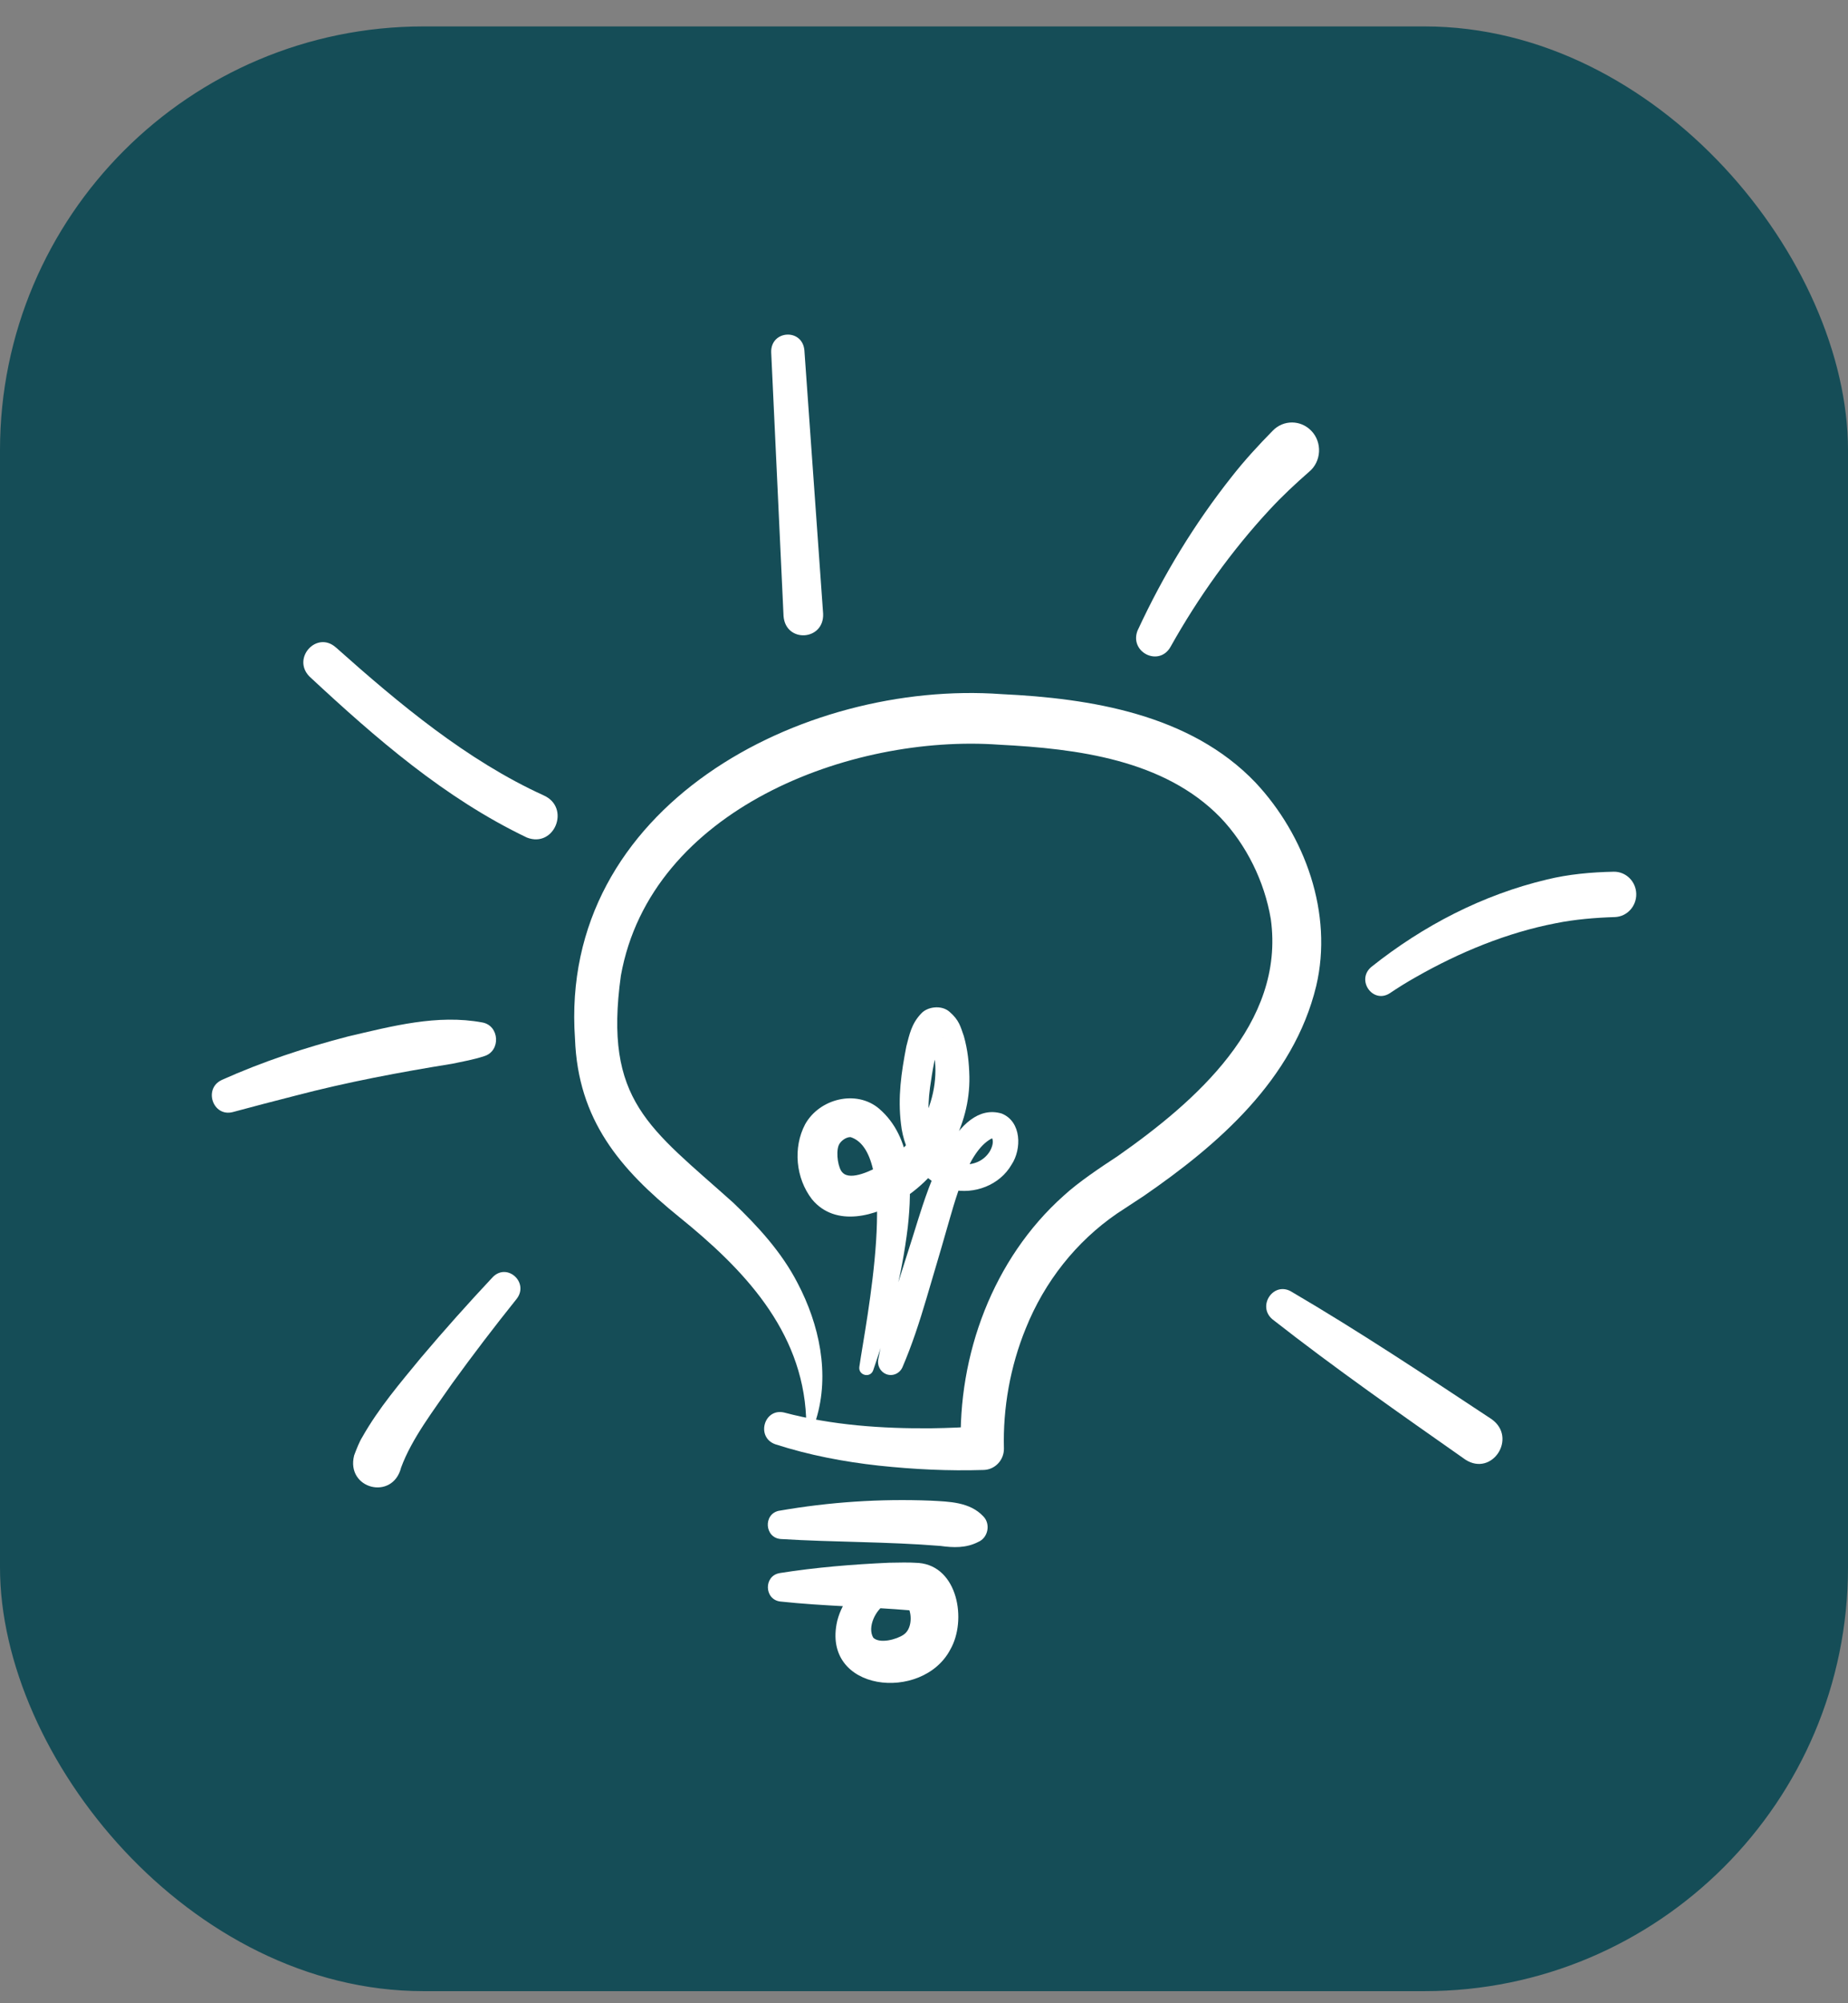 <svg width="48" height="52" viewBox="0 0 48 52" fill="none" xmlns="http://www.w3.org/2000/svg">
<rect x="0" y="0" width="48" height="52" fill="#808080" stroke="none"/>
<rect y="0.686" width="48" height="51" rx="11" fill="#154D57"/>
<g clip-path="url(#clip0_1223_1142)">
<path d="M20.938 36.791C20.837 34.517 19.286 32.919 17.635 31.586C16.108 30.349 15.012 29.075 14.935 26.963C14.51 20.928 20.837 17.644 26.014 18.018C28.311 18.127 30.91 18.534 32.609 20.312C33.898 21.686 34.632 23.711 34.187 25.596C33.597 28.029 31.627 29.724 29.706 31.046L29.012 31.502C27.953 32.229 27.13 33.27 26.642 34.486C26.241 35.467 26.047 36.552 26.076 37.607C26.076 37.905 25.844 38.146 25.556 38.157C24.628 38.186 23.741 38.142 22.827 38.045C21.919 37.945 21.017 37.774 20.14 37.491C19.629 37.313 19.842 36.545 20.366 36.666C21.612 36.996 22.913 37.087 24.199 37.075C24.627 37.069 25.069 37.052 25.478 37.015L24.958 37.609C24.87 35.163 25.799 32.673 27.619 31.046C28.004 30.689 28.594 30.297 29.033 30.009C31.034 28.606 33.385 26.573 33.008 23.858C32.844 22.88 32.374 21.928 31.699 21.221C30.24 19.721 27.982 19.434 25.955 19.331C22.096 19.051 16.903 21.004 16.127 25.324C15.673 28.585 16.874 29.273 19.043 31.218C19.685 31.831 20.304 32.504 20.718 33.309C21.279 34.377 21.561 35.664 21.197 36.846C21.15 36.987 20.925 36.956 20.936 36.79L20.938 36.791Z" fill="white"/>
<path d="M22.323 35.464C22.486 34.331 23.389 29.932 22.093 29.517C21.973 29.512 21.821 29.625 21.78 29.74C21.708 29.945 21.774 30.334 21.883 30.436C22.096 30.667 22.679 30.362 22.915 30.23C23.985 29.606 24.577 28.183 24.165 26.977C24.152 26.938 24.119 26.907 24.162 26.944C24.181 26.96 24.26 27.003 24.348 26.99C24.434 26.98 24.474 26.94 24.482 26.933C24.497 26.912 24.464 26.95 24.444 26.994C24.279 27.363 24.218 27.812 24.156 28.232C24.087 28.762 24.081 29.362 24.352 29.808C24.63 30.319 25.41 30.384 25.713 29.88C25.776 29.765 25.811 29.64 25.769 29.544C25.762 29.534 25.766 29.544 25.773 29.547C25.782 29.552 25.779 29.547 25.753 29.555C25.117 29.891 24.793 31.222 24.59 31.909C24.42 32.511 24.237 33.111 24.061 33.714C23.883 34.315 23.69 34.91 23.441 35.489C23.367 35.66 23.171 35.739 23.004 35.664C22.86 35.599 22.784 35.442 22.811 35.29C23.05 34.052 23.475 32.872 23.842 31.673C24.112 30.82 24.82 28.552 26.017 28.905C26.539 29.114 26.538 29.832 26.277 30.227C25.966 30.769 25.301 31.012 24.718 30.878C23.939 30.721 23.48 29.907 23.402 29.175C23.317 28.479 23.409 27.846 23.541 27.162C23.621 26.86 23.672 26.575 23.927 26.309C24.087 26.131 24.453 26.079 24.663 26.264C24.914 26.482 24.947 26.645 25.035 26.896C25.135 27.249 25.171 27.591 25.179 27.951C25.2 29.228 24.5 30.449 23.444 31.124C22.761 31.569 21.705 31.871 21.092 31.133C20.666 30.584 20.594 29.789 20.912 29.185C21.285 28.515 22.244 28.279 22.833 28.778C23.704 29.525 23.694 30.805 23.579 31.853C23.423 33.136 23.102 34.36 22.68 35.571C22.601 35.786 22.279 35.699 22.322 35.468L22.323 35.464Z" fill="white"/>
<path d="M20.237 39.216C21.544 38.989 22.856 38.901 24.182 38.954C24.65 38.98 25.192 38.985 25.544 39.365C25.736 39.565 25.662 39.919 25.41 40.025C25.094 40.188 24.764 40.176 24.425 40.129C23.05 40.017 21.666 40.035 20.283 39.95C19.857 39.922 19.819 39.297 20.237 39.215V39.216Z" fill="white"/>
<path d="M20.25 40.834C21.186 40.686 22.148 40.607 23.095 40.565C23.34 40.561 23.608 40.552 23.865 40.571C24.881 40.66 25.118 42.058 24.685 42.815C23.963 44.198 21.32 43.92 21.747 42.072C21.815 41.812 21.934 41.578 22.104 41.385C22.345 41.1 22.973 40.658 23.189 41.189C23.246 41.367 23.163 41.555 23.006 41.636C22.739 41.79 22.523 42.24 22.682 42.511C22.849 42.676 23.295 42.556 23.471 42.432C23.68 42.292 23.69 41.938 23.599 41.742C23.596 41.734 23.595 41.735 23.605 41.742C23.618 41.762 23.714 41.815 23.763 41.818H23.756L23.723 41.812C23.713 41.809 23.685 41.806 23.675 41.804C22.551 41.707 21.399 41.694 20.268 41.572C19.848 41.523 19.833 40.904 20.25 40.835V40.834Z" fill="white"/>
<path d="M13.418 33.718C12.844 34.434 12.281 35.171 11.744 35.913C11.277 36.592 10.698 37.335 10.419 38.093C10.201 38.965 8.975 38.649 9.199 37.778C9.258 37.619 9.336 37.42 9.41 37.304C9.833 36.555 10.393 35.9 10.929 35.249C11.536 34.53 12.157 33.836 12.799 33.151C13.174 32.768 13.751 33.294 13.418 33.718Z" fill="white"/>
<path d="M5.756 28.035C6.826 27.556 7.916 27.196 9.044 26.903C10.177 26.639 11.358 26.323 12.528 26.541C12.976 26.622 13.012 27.28 12.582 27.414C12.302 27.507 12.024 27.554 11.745 27.613C10.38 27.833 9.018 28.089 7.674 28.441C7.13 28.579 6.579 28.724 6.043 28.868C5.53 28.998 5.278 28.26 5.758 28.035H5.756Z" fill="white"/>
<path d="M8.728 16.809C10.368 18.27 12.128 19.739 14.124 20.648C14.827 20.963 14.403 22.022 13.685 21.741C11.551 20.72 9.767 19.169 8.04 17.563C7.569 17.087 8.23 16.359 8.728 16.81V16.809Z" fill="white"/>
<path d="M20.352 15.994L20.031 9.144C20.016 8.569 20.839 8.516 20.893 9.091L21.38 15.931C21.409 16.634 20.408 16.698 20.352 15.994Z" fill="white"/>
<path d="M29.556 16.349C30.221 14.916 31.028 13.591 32.004 12.36C32.328 11.947 32.688 11.557 33.061 11.177C33.337 10.895 33.782 10.897 34.057 11.18C34.351 11.479 34.324 11.983 34.001 12.248C33.648 12.557 33.299 12.881 32.973 13.235C31.99 14.294 31.119 15.514 30.41 16.779C30.112 17.33 29.308 16.925 29.555 16.348L29.556 16.349Z" fill="white"/>
<path d="M35.617 25.101C36.966 24.027 38.51 23.227 40.182 22.83C40.743 22.693 41.328 22.64 41.914 22.628C42.232 22.622 42.494 22.881 42.5 23.205C42.506 23.525 42.262 23.79 41.951 23.805C41.449 23.82 40.904 23.865 40.411 23.965C39.141 24.21 37.911 24.717 36.779 25.362C36.544 25.493 36.31 25.64 36.099 25.782C35.66 26.066 35.217 25.442 35.617 25.101Z" fill="white"/>
<path d="M33.53 33.521C35.307 34.562 37.025 35.704 38.745 36.84C39.417 37.32 38.758 38.339 38.062 37.889C36.374 36.704 34.681 35.524 33.055 34.25C32.643 33.911 33.068 33.263 33.53 33.521Z" fill="white"/>
</g>
<defs>
<clipPath id="clip0_1223_1142">
<rect width="37" height="35" fill="white" transform="translate(5.5 8.686)"/>
</clipPath>
</defs>
</svg>
